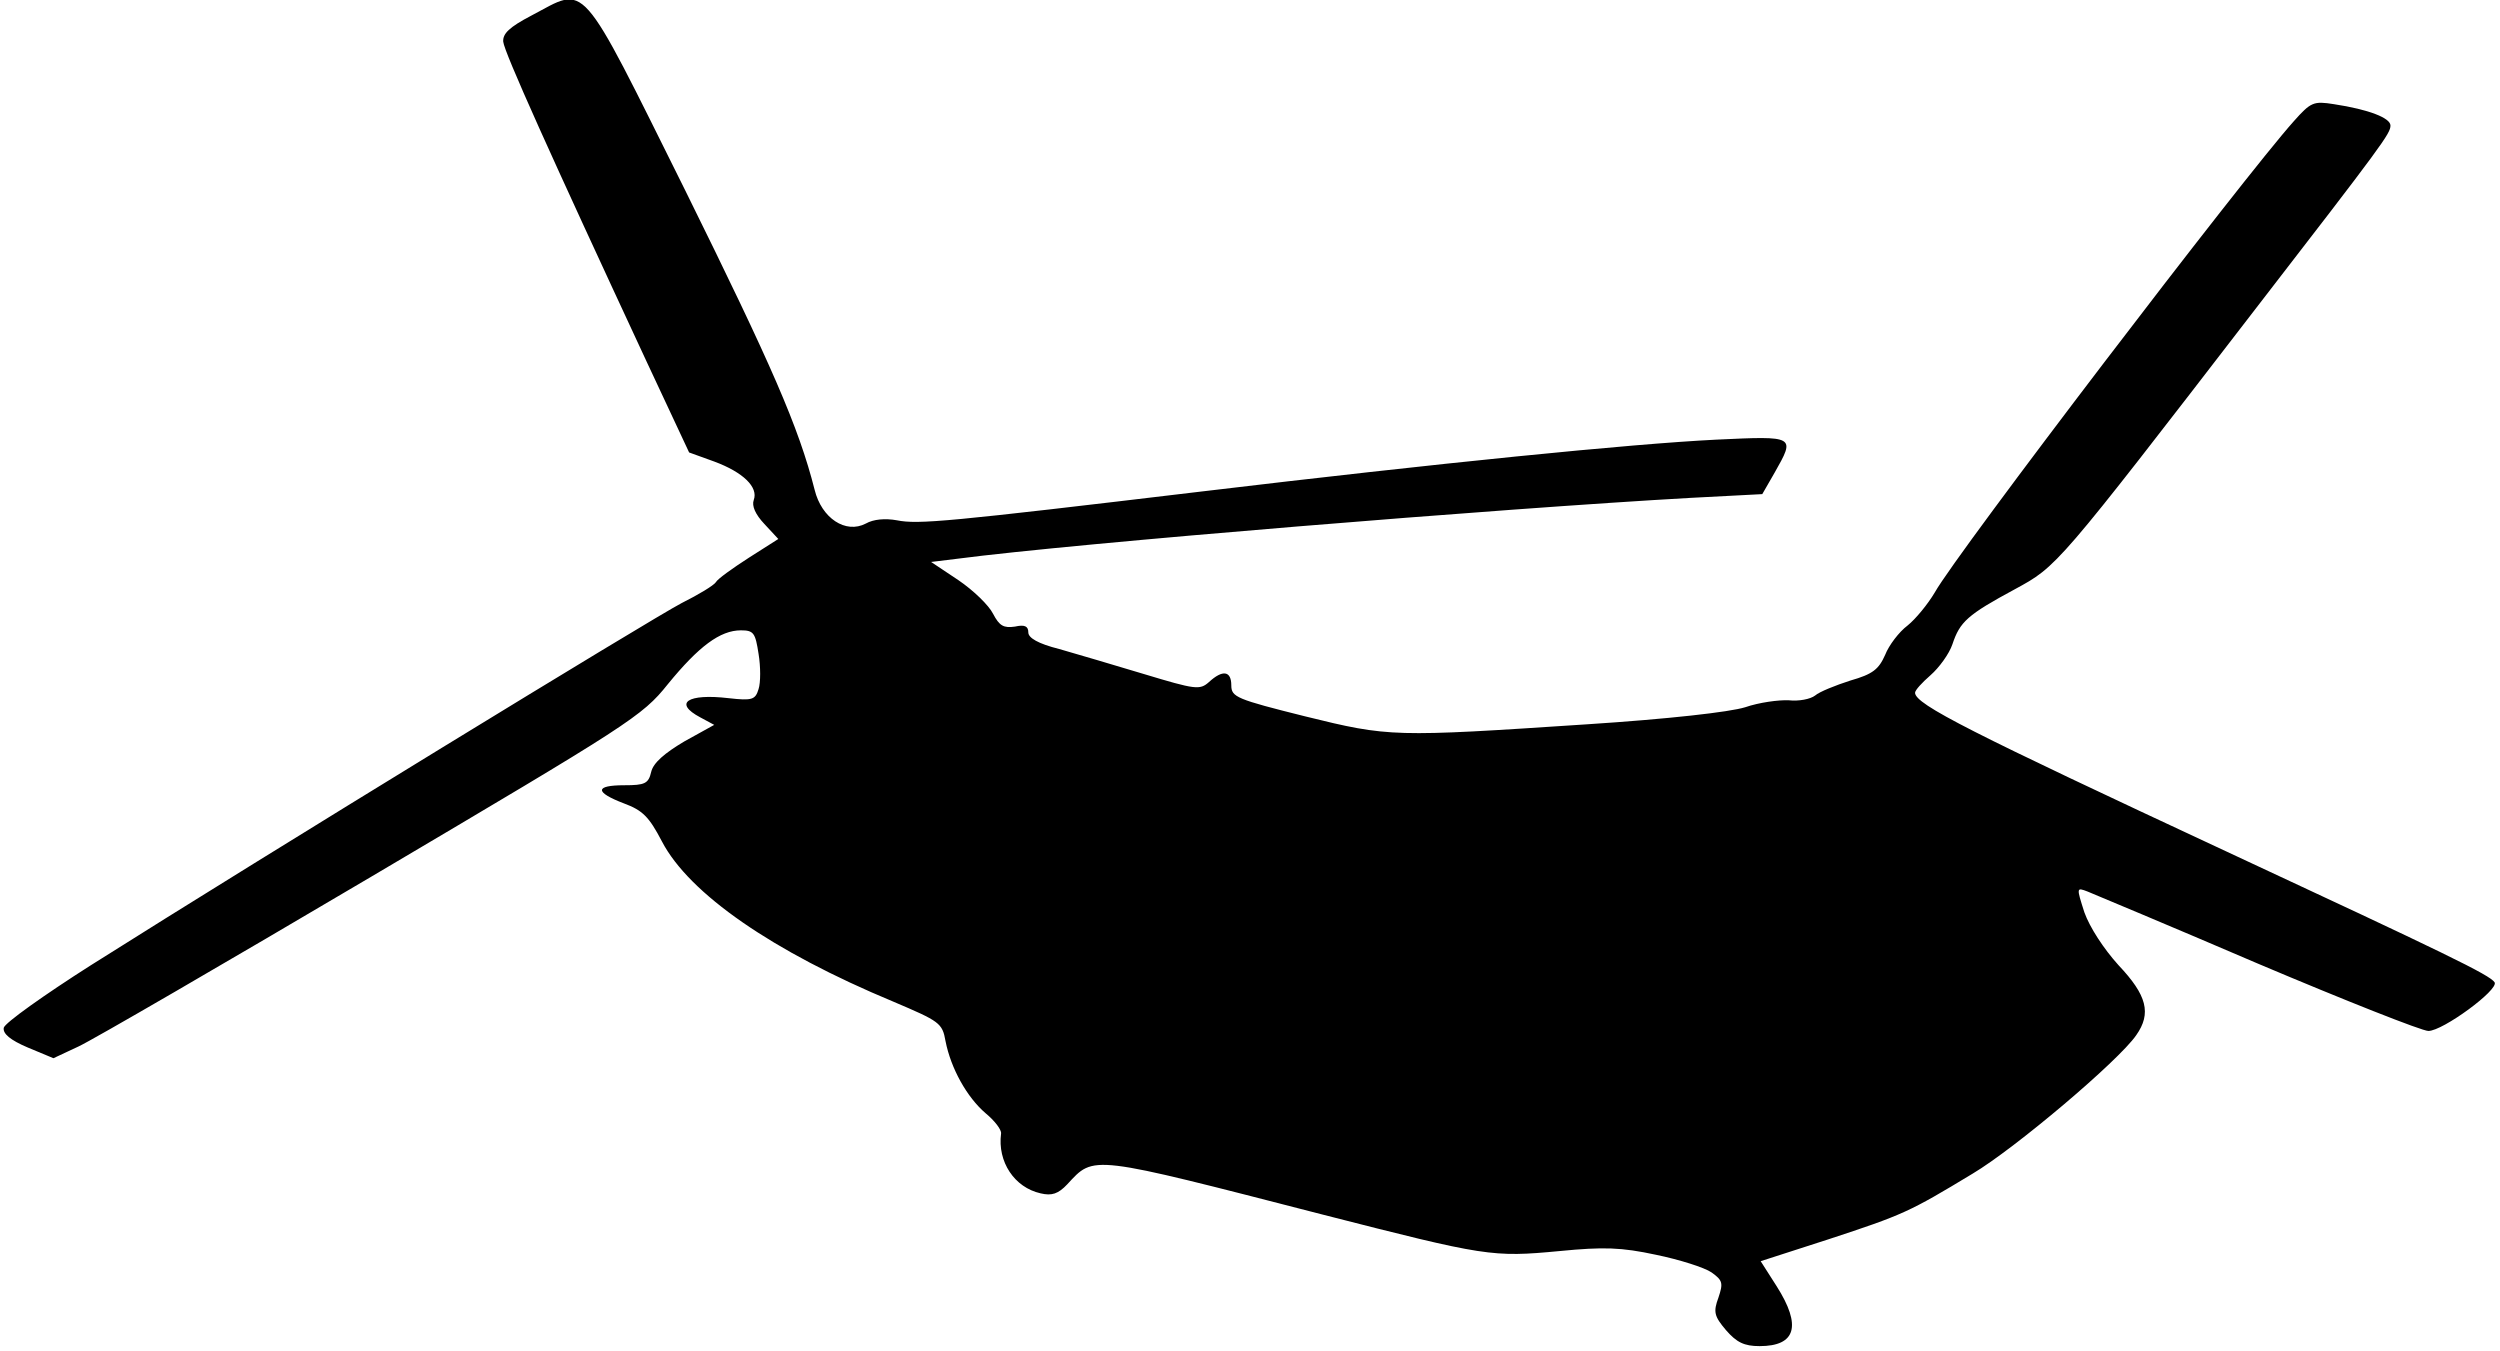 <?xml version="1.0" encoding="UTF-8" standalone="yes"?>
<svg version="1.0" xmlns="http://www.w3.org/2000/svg" width="466.22" height="252.033" viewBox="0 0 467 253" preserveAspectRatio="xMidYMid meet">
  <g transform="translate(0,253) scale(0.1,-0.1)" fill="#000000" stroke="none">
    <path d="M990 2501 c-42 -22 -54 -34 -53 -49 2 -20 88 -211 268 -598 l80 -171
47 -17 c54 -20 83 -48 74 -72 -4 -11 3 -27 20 -45 l26 -28 -55 -35 c-31 -20
-59 -40 -62 -46 -4 -6 -32 -23 -64 -39 -54 -28 -772 -467 -1106 -678 -88 -56
-161 -108 -163 -117 -2 -11 12 -23 45 -37 l48 -20 47 22 c26 12 274 156 550
319 482 285 505 299 553 359 58 71 98 101 137 101 24 0 27 -5 33 -44 4 -24 4
-54 0 -66 -6 -20 -12 -22 -56 -17 -77 9 -104 -9 -53 -36 l26 -14 -56 -31 c-37
-22 -58 -40 -62 -57 -5 -22 -12 -25 -50 -25 -56 0 -56 -13 -1 -34 35 -13 47
-25 71 -71 51 -98 207 -206 433 -300 87 -37 92 -40 98 -74 10 -51 40 -105 75
-135 17 -14 30 -31 29 -38 -7 -53 25 -101 74 -112 21 -5 33 -1 50 17 51 55 40
56 479 -57 305 -78 316 -80 443 -68 82 8 115 7 180 -7 44 -9 91 -24 104 -33
21 -15 22 -20 13 -47 -10 -27 -8 -35 14 -61 20 -23 34 -30 63 -30 68 0 79 38
32 112 l-30 47 127 41 c140 46 151 51 270 123 79 47 273 211 306 259 29 41 20
75 -33 131 -28 31 -54 71 -64 99 -15 47 -15 47 6 39 12 -5 156 -65 319 -135
163 -69 307 -126 319 -126 27 0 132 77 124 91 -9 14 -92 54 -500 244 -483 225
-584 276 -585 298 0 5 13 19 29 33 16 14 35 40 41 58 14 42 28 55 117 103 79
43 77 40 449 523 241 312 254 330 254 345 0 14 -40 30 -106 40 -38 6 -43 4
-75 -32 -94 -105 -630 -807 -672 -882 -13 -22 -36 -50 -51 -62 -16 -12 -35
-37 -42 -55 -12 -27 -23 -36 -65 -48 -28 -9 -58 -21 -66 -28 -9 -7 -31 -11
-49 -9 -19 1 -56 -4 -82 -13 -29 -9 -143 -22 -297 -32 -362 -24 -369 -24 -527
15 -128 32 -138 36 -138 58 0 27 -16 30 -42 6 -17 -15 -25 -14 -121 15 -56 17
-128 38 -159 47 -40 10 -58 21 -58 31 0 12 -7 15 -25 11 -21 -3 -29 1 -41 24
-8 16 -37 44 -65 63 l-51 34 49 6 c221 29 1017 94 1373 114 l134 7 23 40 c39
69 40 69 -109 62 -161 -8 -520 -44 -963 -97 -477 -57 -531 -62 -571 -54 -22 4
-44 2 -58 -6 -38 -20 -83 10 -96 63 -30 118 -80 232 -242 560 -202 406 -183
383 -288 328z"/>
  </g>
</svg>